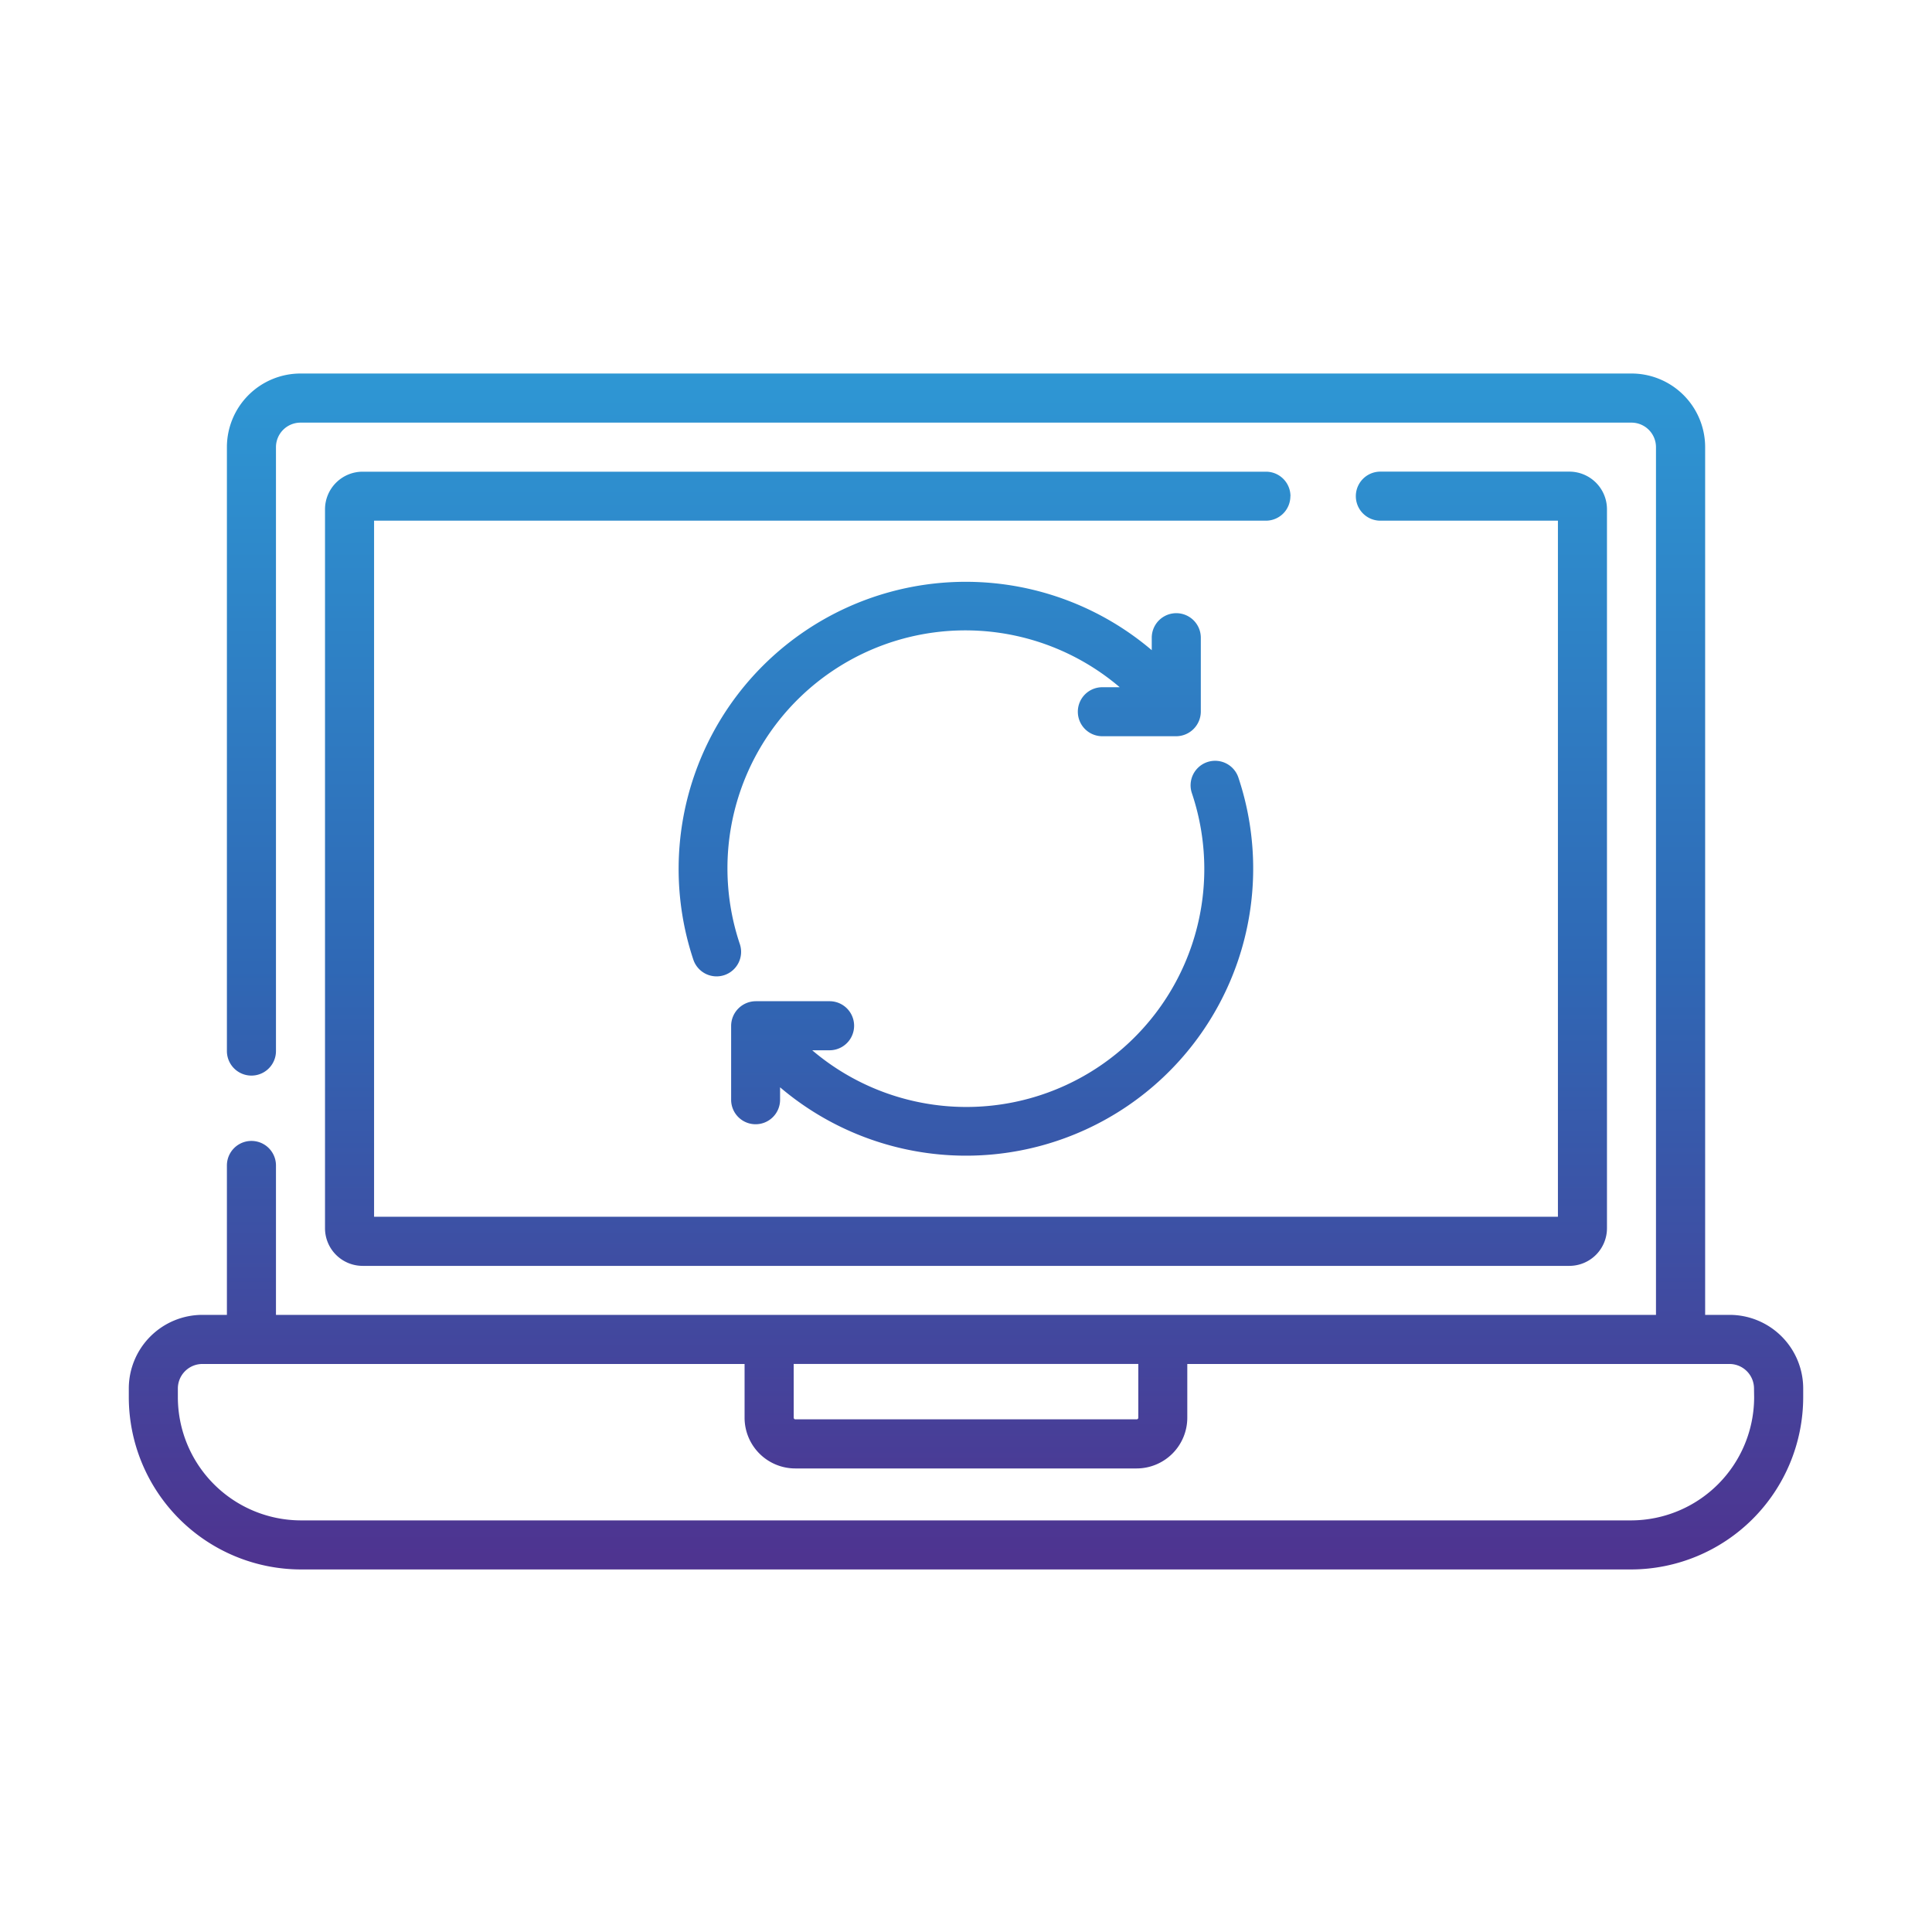 <svg xmlns="http://www.w3.org/2000/svg" xmlns:xlink="http://www.w3.org/1999/xlink" width="150" height="150" viewBox="0 0 150 150">
  <defs>
    <linearGradient id="linear-gradient" x1="0.5" x2="0.5" y2="1" gradientUnits="objectBoundingBox">
      <stop offset="0" stop-color="#2e97d4"/>
      <stop offset="0.495" stop-color="#2f68b5"/>
      <stop offset="1" stop-color="#4f328f"/>
    </linearGradient>
    <clipPath id="clip-path">
      <rect id="Rectangle_1026" data-name="Rectangle 1026" width="150" height="150" transform="translate(764 598)" stroke="rgba(0,0,0,0)" stroke-miterlimit="10" stroke-width="1" fill="url(#linear-gradient)"/>
    </clipPath>
  </defs>
  <g id="code-reusability" transform="translate(-764 -598)" clip-path="url(#clip-path)">
    <path id="Path_3925" data-name="Path 3925" d="M124.287,146.24h-1.9V78.867a5.719,5.719,0,0,0-5.713-5.713H13.33a5.719,5.719,0,0,0-5.713,5.713v46.891a1.9,1.9,0,1,0,3.809,0V78.867a1.906,1.906,0,0,1,1.9-1.9H116.67a1.906,1.906,0,0,1,1.9,1.9V146.24H11.426v-11.6a1.9,1.9,0,0,0-3.809,0v11.6h-1.9A5.719,5.719,0,0,0,0,151.953v.68a13.388,13.388,0,0,0,13.373,13.373H116.627A13.388,13.388,0,0,0,130,152.633v-.68A5.719,5.719,0,0,0,124.287,146.24Zm-72.665,3.809H78.378v4.175a.127.127,0,0,1-.127.127h-26.5a.127.127,0,0,1-.127-.127Zm74.569,2.584a9.575,9.575,0,0,1-9.564,9.564H13.373a9.575,9.575,0,0,1-9.564-9.564v-.68a1.906,1.906,0,0,1,1.9-1.9h42.1v4.175a3.94,3.94,0,0,0,3.936,3.936h26.5a3.94,3.94,0,0,0,3.936-3.936v-4.175h42.1a1.906,1.906,0,0,1,1.9,1.9Zm-36-69.957a1.9,1.9,0,0,0-1.9-1.9H18.154a2.923,2.923,0,0,0-2.92,2.92v55.82a2.923,2.923,0,0,0,2.92,2.92h93.691a2.923,2.923,0,0,0,2.92-2.92V83.691a2.923,2.923,0,0,0-2.92-2.92H97.171a1.9,1.9,0,0,0,0,3.809h13.786v54.043H19.043V84.58H88.284a1.9,1.9,0,0,0,1.9-1.9ZM73.683,99.415a1.9,1.9,0,0,0,1.9,1.9h5.748a1.923,1.923,0,0,0,1.9-1.9V93.666a1.9,1.9,0,0,0-3.809,0v.968a22.293,22.293,0,0,0-35.593,24.022,1.9,1.9,0,1,0,3.613-1.2A18.473,18.473,0,0,1,76.935,97.51H75.587A1.9,1.9,0,0,0,73.683,99.415ZM48.665,131.44a1.9,1.9,0,0,0,1.9-1.9v-.968a22.293,22.293,0,0,0,35.583-24.05,1.9,1.9,0,1,0-3.612,1.209,18.473,18.473,0,0,1-29.476,19.966h1.348a1.9,1.9,0,1,0,0-3.809H48.665a1.923,1.923,0,0,0-1.9,1.9v5.748A1.9,1.9,0,0,0,48.665,131.44Z" transform="translate(774 553.846)" fill="url(#linear-gradient)"/>
  </g>
</svg>

